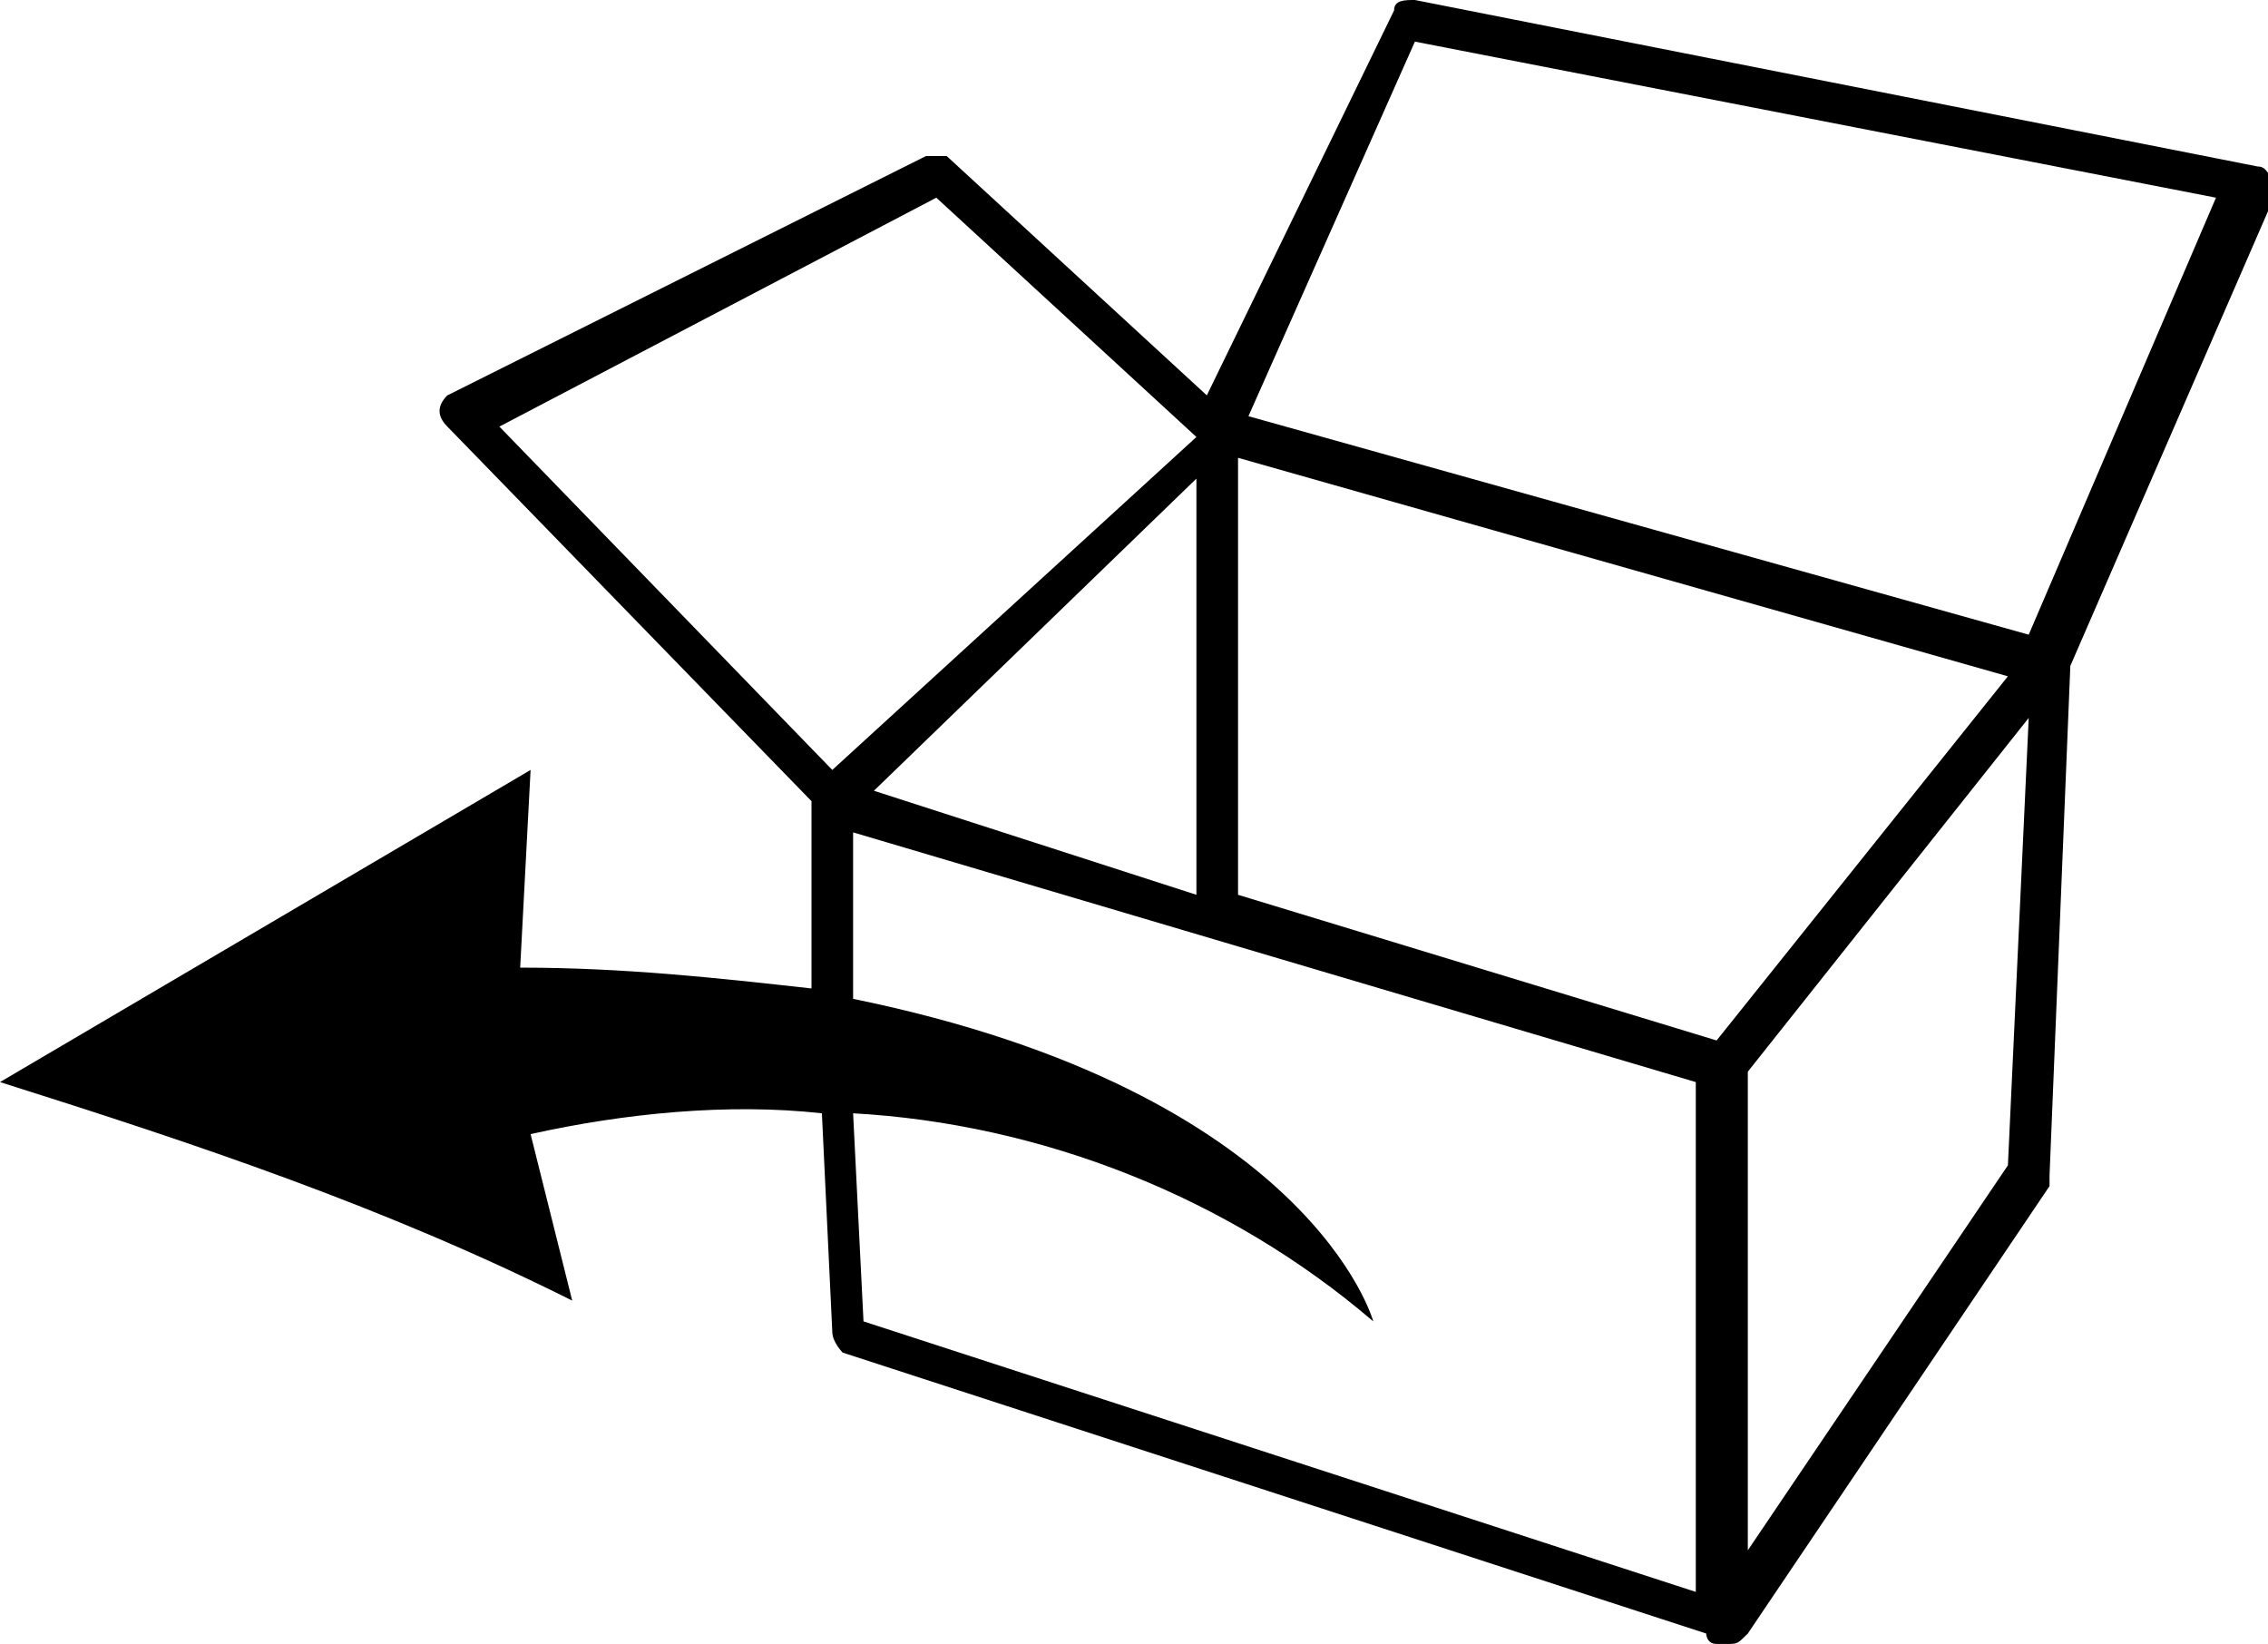 <?xml version="1.0" encoding="utf-8"?>
<!-- Generator: Adobe Illustrator 23.0.1, SVG Export Plug-In . SVG Version: 6.00 Build 0)  -->
<svg version="1.1" id="Calque_1" xmlns="http://www.w3.org/2000/svg" xmlns:xlink="http://www.w3.org/1999/xlink" x="0px" y="0px"
	 viewBox="0 0 21.8 15.8" style="enable-background:new 0 0 21.8 15.8;" xml:space="preserve">
<path d="M21.7,1.6L13.6,0l0,0c-0.1,0-0.2,0-0.2,0.1l-1.8,3.7L9.1,1.5c-0.1,0-0.2,0-0.2,0L4.3,3.8C4.2,3.9,4.2,4,4.3,4.1c0,0,0,0,0,0
	l3.5,3.6v1.8C6.9,9.4,6,9.3,5,9.3l0.1-1.9l-5.1,3c1.9,0.6,3.7,1.2,5.5,2.1l-0.4-1.6C6,10.7,7,10.6,7.9,10.7L8,12.8
	C8,12.9,8.1,13,8.1,13l8.3,2.7c0,0,0,0.1,0.1,0.1h0.1c0.1,0,0.1,0,0.2-0.1l2.9-4.3c0,0,0-0.1,0-0.1l0.2-4.9l2-4.6
	C21.8,1.7,21.8,1.6,21.7,1.6C21.7,1.5,21.7,1.5,21.7,1.6L21.7,1.6z M4.8,4.1l4.2-2.2l2.5,2.3L8,7.4L4.8,4.1z M11.5,4.6v4l-3.1-1
	L11.5,4.6z M16.3,15.3l-8-2.6l-0.1-2c1.8,0.1,3.6,0.8,5,2l0,0c0,0-0.6-2.2-5-3.1V8.9V8l8.1,2.4L16.3,15.3z M16.5,10l-4.6-1.4V4.4
	l7.4,2.1L16.5,10z M19.3,11.2l-2.5,3.7v-4.6l2.7-3.4L19.3,11.2z M19.5,6.1L12,4l1.6-3.6l7.7,1.5L19.5,6.1z"/>
</svg>
